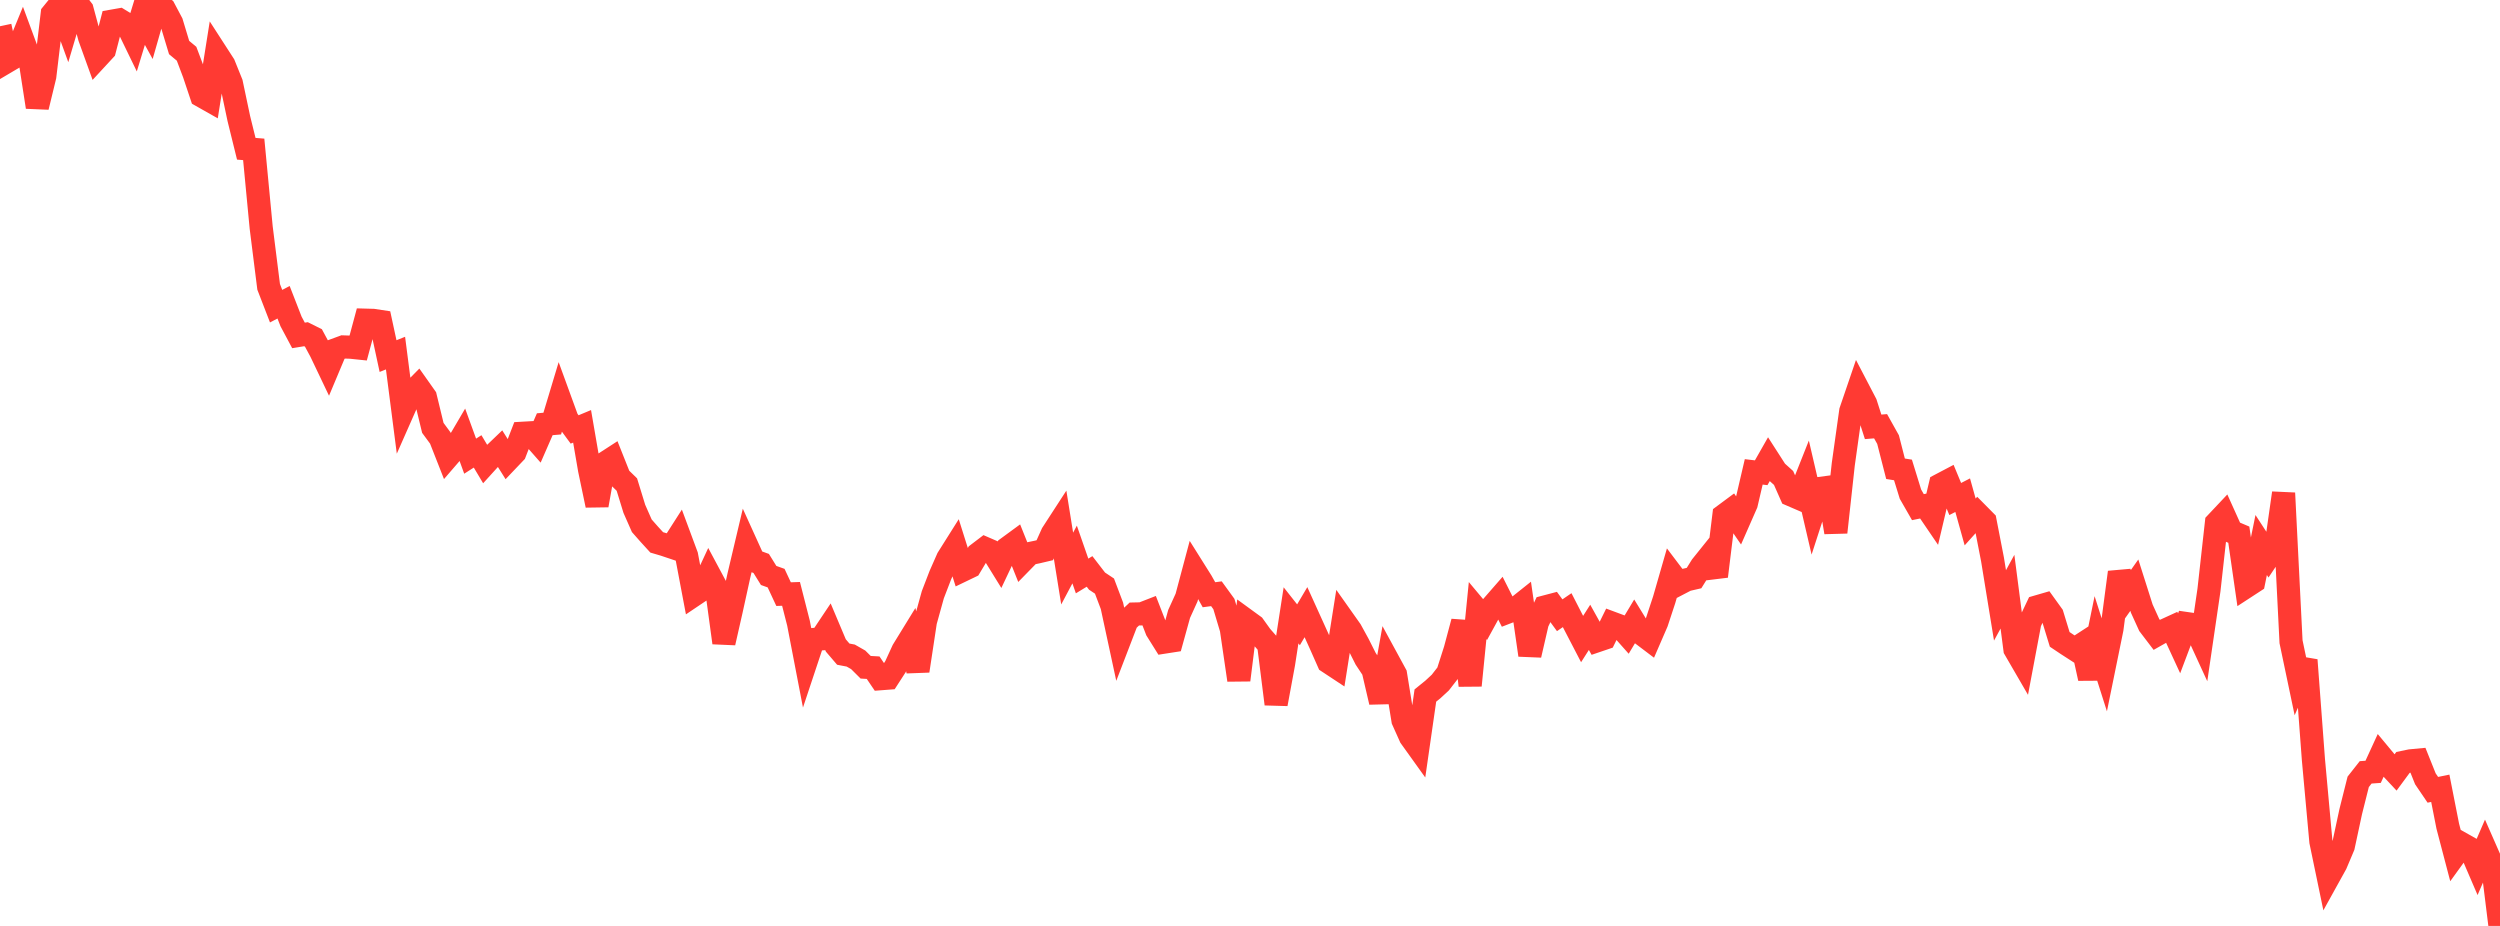 <?xml version="1.0" standalone="no"?>
<!DOCTYPE svg PUBLIC "-//W3C//DTD SVG 1.1//EN" "http://www.w3.org/Graphics/SVG/1.1/DTD/svg11.dtd">

<svg width="135" height="50" viewBox="0 0 135 50" preserveAspectRatio="none" 
  xmlns="http://www.w3.org/2000/svg"
  xmlns:xlink="http://www.w3.org/1999/xlink">


<polyline points="0.0, 1.417 0.403, 3.306 0.806, 3.068 1.209, 2.086 1.612, 3.177 2.015, 5.78 2.418, 4.122 2.821, 0.747 3.224, 0.252 3.627, 1.361 4.03, 0.0 4.433, 0.522 4.836, 2.017 5.239, 3.135 5.642, 2.699 6.045, 1.144 6.448, 1.073 6.851, 1.318 7.254, 2.149 7.657, 0.824 8.06, 1.556 8.463, 0.144 8.866, 0.472 9.269, 1.232 9.672, 2.566 10.075, 2.903 10.478, 3.97 10.881, 5.175 11.284, 5.403 11.687, 2.867 12.09, 3.491 12.493, 4.489 12.896, 6.399 13.299, 8.033 13.701, 8.066 14.104, 12.286 14.507, 15.49 14.91, 16.533 15.313, 16.322 15.716, 17.357 16.119, 18.113 16.522, 18.047 16.925, 18.248 17.328, 18.997 17.731, 19.842 18.134, 18.882 18.537, 18.734 18.94, 18.748 19.343, 18.79 19.746, 17.29 20.149, 17.301 20.552, 17.362 20.955, 19.229 21.358, 19.067 21.761, 22.196 22.164, 21.283 22.567, 20.873 22.97, 21.443 23.373, 23.105 23.776, 23.653 24.179, 24.678 24.582, 24.211 24.985, 23.525 25.388, 24.633 25.791, 24.375 26.194, 25.051 26.597, 24.607 27.0, 24.221 27.403, 24.863 27.806, 24.44 28.209, 23.397 28.612, 23.374 29.015, 23.832 29.418, 22.909 29.821, 22.874 30.224, 21.536 30.627, 22.642 31.03, 23.19 31.433, 23.022 31.836, 25.361 32.239, 27.285 32.642, 25.023 33.045, 24.762 33.448, 25.774 33.851, 26.167 34.254, 27.477 34.657, 28.391 35.06, 28.848 35.463, 29.289 35.866, 29.408 36.269, 29.543 36.672, 28.913 37.075, 29.999 37.478, 32.128 37.881, 31.857 38.284, 30.989 38.687, 31.742 39.09, 34.709 39.493, 32.933 39.896, 31.097 40.299, 29.393 40.701, 30.279 41.104, 30.425 41.507, 31.075 41.91, 31.219 42.313, 32.083 42.716, 32.069 43.119, 33.652 43.522, 35.744 43.925, 34.533 44.328, 34.5 44.731, 33.897 45.134, 34.853 45.537, 35.324 45.94, 35.401 46.343, 35.631 46.746, 36.032 47.149, 36.055 47.552, 36.65 47.955, 36.619 48.358, 35.995 48.761, 35.117 49.164, 34.461 49.567, 36.227 49.97, 33.567 50.373, 32.114 50.776, 31.066 51.179, 30.152 51.582, 29.512 51.985, 30.791 52.388, 30.597 52.791, 29.923 53.194, 29.616 53.597, 29.791 54.0, 30.444 54.403, 29.592 54.806, 29.297 55.209, 30.303 55.612, 29.891 56.015, 29.807 56.418, 29.712 56.821, 28.817 57.224, 28.196 57.627, 30.702 58.03, 29.943 58.433, 31.103 58.836, 30.857 59.239, 31.38 59.642, 31.648 60.045, 32.714 60.448, 34.584 60.851, 33.536 61.254, 33.157 61.657, 33.148 62.06, 32.991 62.463, 34.029 62.866, 34.674 63.269, 34.611 63.672, 33.154 64.075, 32.267 64.478, 30.756 64.881, 31.398 65.284, 32.116 65.687, 32.062 66.09, 32.617 66.493, 33.966 66.896, 36.722 67.299, 33.5 67.701, 33.793 68.104, 34.355 68.507, 34.813 68.91, 38.016 69.313, 35.838 69.716, 33.228 70.119, 33.739 70.522, 33.057 70.925, 33.946 71.328, 34.837 71.731, 35.747 72.134, 36.013 72.537, 33.468 72.94, 34.038 73.343, 34.773 73.746, 35.574 74.149, 36.182 74.552, 37.913 74.955, 35.672 75.358, 36.413 75.761, 38.896 76.164, 39.795 76.567, 40.357 76.97, 37.559 77.373, 37.233 77.776, 36.86 78.179, 36.342 78.582, 35.081 78.985, 33.574 79.388, 37.015 79.791, 32.972 80.194, 33.454 80.597, 32.719 81.0, 32.257 81.403, 33.057 81.806, 32.901 82.209, 32.58 82.612, 35.373 83.015, 33.624 83.418, 32.779 83.821, 32.673 84.224, 33.224 84.627, 32.948 85.03, 33.733 85.433, 34.509 85.836, 33.876 86.239, 34.601 86.642, 34.464 87.045, 33.646 87.448, 33.796 87.851, 34.25 88.254, 33.577 88.657, 34.233 89.06, 34.538 89.463, 33.608 89.866, 32.386 90.269, 30.986 90.672, 31.519 91.075, 31.309 91.478, 31.216 91.881, 30.569 92.284, 30.067 92.687, 31.12 93.09, 27.833 93.493, 27.534 93.896, 28.122 94.299, 27.205 94.701, 25.481 95.104, 25.529 95.507, 24.82 95.91, 25.447 96.313, 25.81 96.716, 26.721 97.119, 26.895 97.522, 25.879 97.925, 27.613 98.328, 26.368 98.731, 26.315 99.134, 28.745 99.537, 25.073 99.94, 22.199 100.343, 21.019 100.746, 21.792 101.149, 23.049 101.552, 23.017 101.955, 23.738 102.358, 25.313 102.761, 25.377 103.164, 26.683 103.567, 27.386 103.97, 27.304 104.373, 27.896 104.776, 26.186 105.179, 25.974 105.582, 26.947 105.985, 26.74 106.388, 28.185 106.791, 27.737 107.194, 28.145 107.597, 30.217 108.0, 32.691 108.403, 31.951 108.806, 35.058 109.209, 35.753 109.612, 33.615 110.015, 32.767 110.418, 32.65 110.821, 33.21 111.224, 34.527 111.627, 34.797 112.03, 35.057 112.433, 34.795 112.836, 36.633 113.239, 34.666 113.642, 35.933 114.045, 33.958 114.448, 30.904 114.851, 32.169 115.254, 31.599 115.657, 32.867 116.06, 33.752 116.463, 34.281 116.866, 34.053 117.269, 33.868 117.672, 34.741 118.075, 33.673 118.478, 33.731 118.881, 34.609 119.284, 31.861 119.687, 28.237 120.09, 27.809 120.493, 28.702 120.896, 28.873 121.299, 31.673 121.701, 31.411 122.104, 29.431 122.507, 30.051 122.91, 29.449 123.313, 26.626 123.716, 34.654 124.119, 36.574 124.522, 35.645 124.925, 41.023 125.328, 45.444 125.731, 47.382 126.134, 46.654 126.537, 45.701 126.94, 43.824 127.343, 42.219 127.746, 41.707 128.149, 41.679 128.552, 40.801 128.955, 41.286 129.358, 41.717 129.761, 41.17 130.164, 41.086 130.567, 41.048 130.97, 42.055 131.373, 42.649 131.776, 42.567 132.179, 44.612 132.582, 46.148 132.985, 45.591 133.388, 45.818 133.791, 46.755 134.194, 45.823 134.597, 46.74 135.0, 50.0" fill="none" stroke="#ff3a33" stroke-width="1.25"/>

</svg>